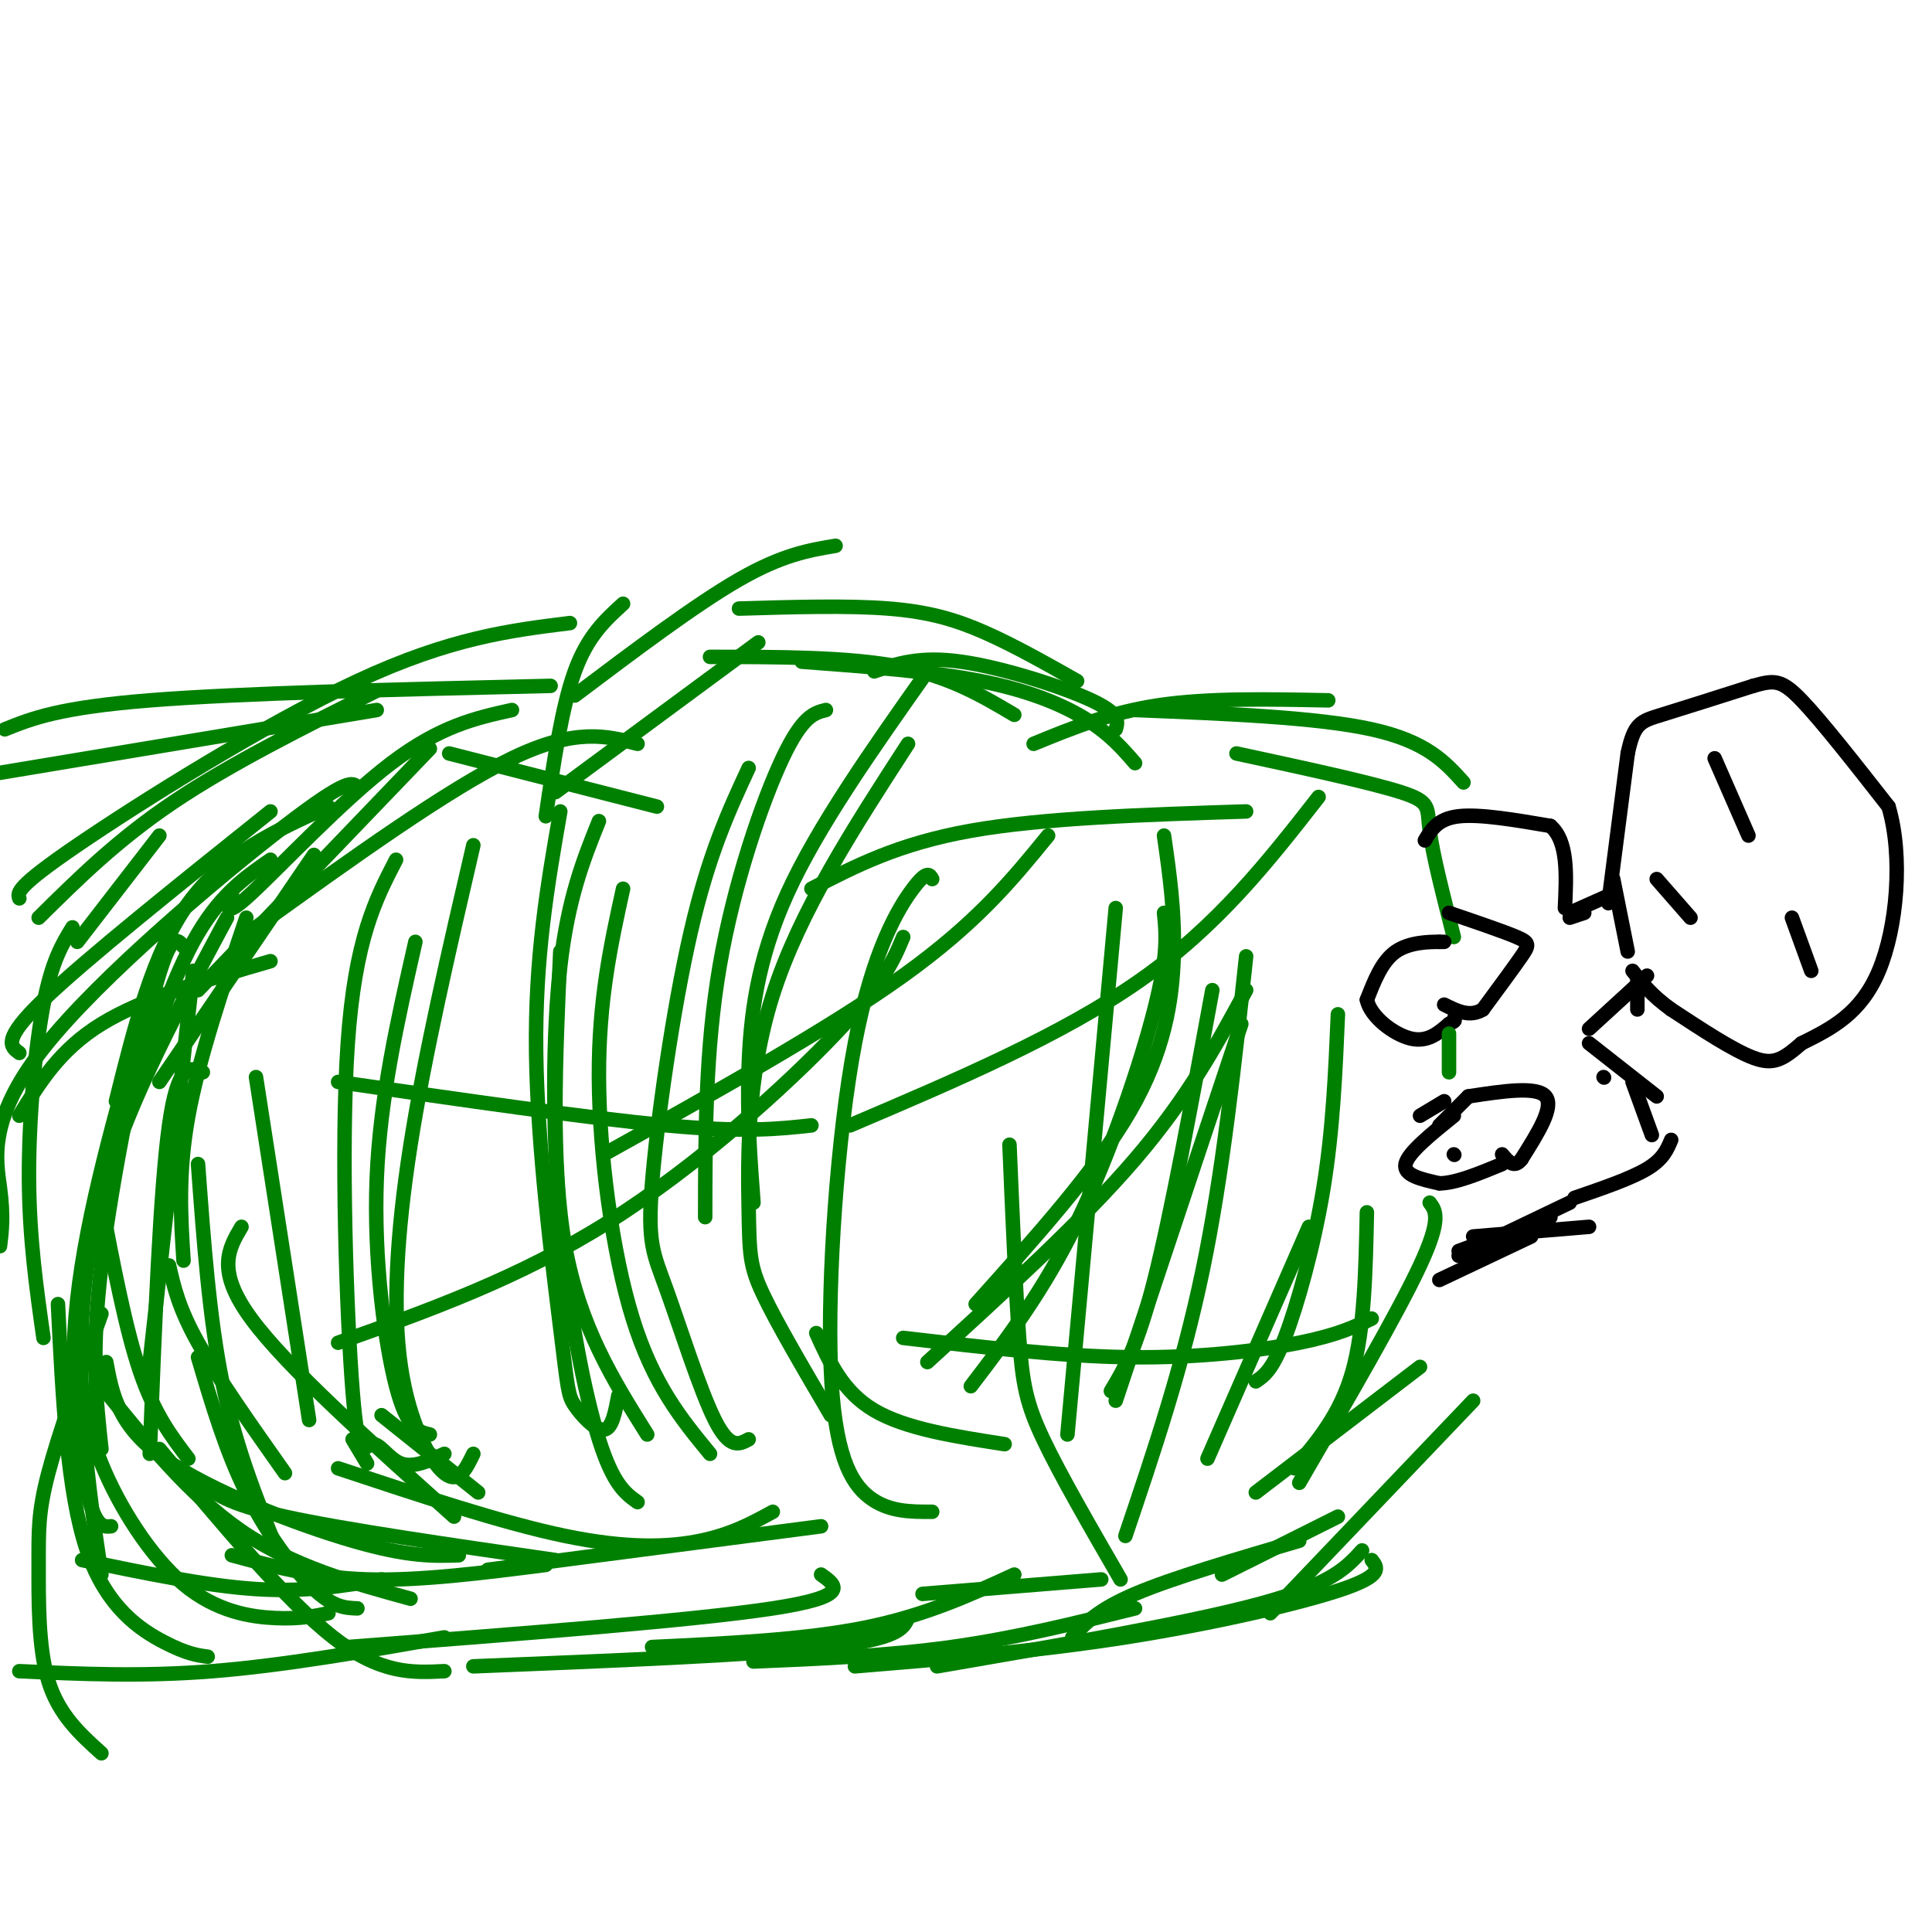 <svg viewBox='0 0 400 400' version='1.1' xmlns='http://www.w3.org/2000/svg' xmlns:xlink='http://www.w3.org/1999/xlink'><g fill='none' stroke='#008000' stroke-width='3' stroke-linecap='round' stroke-linejoin='round'><path d='M76,303c0.000,0.000 -3.000,-5.000 -3,-5'/><path d='M94,314c-17.333,-15.500 -34.667,-31.000 -42,-41c-7.333,-10.000 -4.667,-14.500 -2,-19'/><path d='M64,294c0.000,0.000 -11.000,-71.000 -11,-71'/><path d='M38,261c-0.583,-9.083 -1.167,-18.167 1,-30c2.167,-11.833 7.083,-26.417 12,-41'/><path d='M33,224c0.000,0.000 32.000,-47.000 32,-47'/><path d='M41,205c0.000,0.000 48.000,-50.000 48,-50'/><path d='M48,185c-0.978,2.756 -1.956,5.511 4,0c5.956,-5.511 18.844,-19.289 29,-27c10.156,-7.711 17.578,-9.356 25,-11'/><path d='M53,192c19.917,-14.333 39.833,-28.667 53,-35c13.167,-6.333 19.583,-4.667 26,-3'/><path d='M93,156c0.000,0.000 43.000,11.000 43,11'/><path d='M113,169c1.667,-11.333 3.333,-22.667 6,-30c2.667,-7.333 6.333,-10.667 10,-14'/><path d='M115,164c0.000,0.000 42.000,-31.000 42,-31'/><path d='M119,144c12.500,-9.417 25.000,-18.833 34,-24c9.000,-5.167 14.500,-6.083 20,-7'/><path d='M147,136c14.250,0.000 28.500,0.000 39,2c10.500,2.000 17.250,6.000 24,10'/><path d='M153,126c11.289,-0.333 22.578,-0.667 31,0c8.422,0.667 13.978,2.333 20,5c6.022,2.667 12.511,6.333 19,10'/><path d='M166,137c13.400,1.000 26.800,2.000 37,4c10.200,2.000 17.200,5.000 22,8c4.800,3.000 7.400,6.000 10,9'/><path d='M181,139c4.711,-1.600 9.422,-3.200 18,-2c8.578,1.200 21.022,5.200 27,8c5.978,2.800 5.489,4.400 5,6'/><path d='M214,154c7.917,-3.250 15.833,-6.500 26,-8c10.167,-1.500 22.583,-1.250 35,-1'/><path d='M235,147c18.833,0.750 37.667,1.500 49,4c11.333,2.500 15.167,6.750 19,11'/><path d='M256,156c13.800,2.978 27.600,5.956 34,8c6.400,2.044 5.400,3.156 6,8c0.600,4.844 2.800,13.422 5,22'/><path d='M79,293c0.000,0.000 20.000,16.000 20,16'/><path d='M21,249c2.500,13.083 5.000,26.167 8,35c3.000,8.833 6.500,13.417 10,18'/><path d='M35,262c1.000,4.417 2.000,8.833 6,16c4.000,7.167 11.000,17.083 18,27'/><path d='M41,241c1.167,15.917 2.333,31.833 5,45c2.667,13.167 6.833,23.583 11,34'/><path d='M40,201c0.000,0.000 -9.000,81.000 -9,81'/><path d='M56,178c-5.417,3.750 -10.833,7.500 -16,17c-5.167,9.500 -10.083,24.750 -15,40'/><path d='M68,167c-10.833,4.917 -21.667,9.833 -29,20c-7.333,10.167 -11.167,25.583 -15,41'/><path d='M30,209c-6.022,21.044 -12.044,42.089 -14,60c-1.956,17.911 0.156,32.689 2,40c1.844,7.311 3.422,7.156 5,7'/><path d='M41,281c2.867,9.689 5.733,19.378 10,28c4.267,8.622 9.933,16.178 14,20c4.067,3.822 6.533,3.911 9,4'/><path d='M42,307c2.417,2.167 4.833,4.333 17,7c12.167,2.667 34.083,5.833 56,9'/><path d='M21,287c9.167,11.333 18.333,22.667 29,30c10.667,7.333 22.833,10.667 35,14'/><path d='M22,282c1.222,6.622 2.444,13.244 12,20c9.556,6.756 27.444,13.644 39,17c11.556,3.356 16.778,3.178 22,3'/><path d='M33,300c13.083,15.667 26.167,31.333 36,39c9.833,7.667 16.417,7.333 23,7'/><path d='M70,304c17.067,5.667 34.133,11.333 47,14c12.867,2.667 21.533,2.333 28,1c6.467,-1.333 10.733,-3.667 15,-6'/><path d='M72,341c35.833,-2.750 71.667,-5.500 88,-8c16.333,-2.500 13.167,-4.750 10,-7'/><path d='M101,325c0.000,0.000 69.000,-9.000 69,-9'/><path d='M98,345c29.000,-1.167 58.000,-2.333 73,-4c15.000,-1.667 16.000,-3.833 17,-6'/><path d='M135,341c15.750,-0.750 31.500,-1.500 44,-4c12.500,-2.500 21.750,-6.750 31,-11'/><path d='M156,344c13.917,-0.583 27.833,-1.167 41,-3c13.167,-1.833 25.583,-4.917 38,-8'/><path d='M191,330c0.000,0.000 37.000,-3.000 37,-3'/><path d='M194,345c26.167,-4.500 52.333,-9.000 67,-13c14.667,-4.000 17.833,-7.500 21,-11'/><path d='M177,345c18.778,-1.556 37.556,-3.111 56,-6c18.444,-2.889 36.556,-7.111 45,-10c8.444,-2.889 7.222,-4.444 6,-6'/><path d='M56,199c-13.167,3.833 -26.333,7.667 -35,13c-8.667,5.333 -12.833,12.167 -17,19'/><path d='M56,168c-19.167,15.333 -38.333,30.667 -47,39c-8.667,8.333 -6.833,9.667 -5,11'/><path d='M74,163c-0.952,-1.030 -1.905,-2.060 -15,8c-13.095,10.060 -38.333,31.208 -50,46c-11.667,14.792 -9.762,23.226 -9,29c0.762,5.774 0.381,8.887 0,12'/><path d='M33,173c0.000,0.000 -17.000,22.000 -17,22'/><path d='M78,143c-15.167,7.583 -30.333,15.167 -42,23c-11.667,7.833 -19.833,15.917 -28,24'/><path d='M78,147c0.000,0.000 -78.000,13.000 -78,13'/><path d='M114,142c-32.083,0.750 -64.167,1.500 -83,3c-18.833,1.500 -24.417,3.750 -30,6'/><path d='M118,129c-12.400,1.533 -24.800,3.067 -44,12c-19.200,8.933 -45.200,25.267 -58,34c-12.800,8.733 -12.400,9.867 -12,11'/><path d='M42,222c-2.583,-1.083 -5.167,-2.167 -7,11c-1.833,13.167 -2.917,40.583 -4,68'/><path d='M47,190c-9.911,18.489 -19.822,36.978 -25,54c-5.178,17.022 -5.622,32.578 -5,46c0.622,13.422 2.311,24.711 4,36'/><path d='M16,279c0.690,7.530 1.381,15.060 5,24c3.619,8.940 10.167,19.292 17,25c6.833,5.708 13.952,6.774 19,7c5.048,0.226 8.024,-0.387 11,-1'/><path d='M86,195c-3.667,16.133 -7.333,32.267 -8,49c-0.667,16.733 1.667,34.067 4,43c2.333,8.933 4.667,9.467 7,10'/><path d='M98,175c-5.036,21.679 -10.071,43.357 -13,62c-2.929,18.643 -3.750,34.250 -2,46c1.750,11.750 6.071,19.643 9,22c2.929,2.357 4.464,-0.821 6,-4'/><path d='M82,178c-4.252,8.206 -8.504,16.411 -10,38c-1.496,21.589 -0.236,56.560 1,72c1.236,15.440 2.448,11.349 4,11c1.552,-0.349 3.443,3.043 6,4c2.557,0.957 5.778,-0.522 9,-2'/><path d='M116,168c-2.632,15.112 -5.263,30.223 -5,50c0.263,19.777 3.421,44.219 5,57c1.579,12.781 1.579,13.903 3,16c1.421,2.097 4.263,5.171 6,5c1.737,-0.171 2.368,-3.585 3,-7'/><path d='M124,170c-3.190,7.946 -6.381,15.893 -8,30c-1.619,14.107 -1.667,34.375 0,53c1.667,18.625 5.048,35.607 8,45c2.952,9.393 5.476,11.196 8,13'/><path d='M116,197c-1.000,22.167 -2.000,44.333 1,61c3.000,16.667 10.000,27.833 17,39'/><path d='M129,184c-2.533,11.533 -5.067,23.067 -5,39c0.067,15.933 2.733,36.267 7,50c4.267,13.733 10.133,20.867 16,28'/><path d='M155,159c-4.144,8.939 -8.287,17.879 -12,34c-3.713,16.121 -6.995,39.424 -8,52c-1.005,12.576 0.268,14.424 3,22c2.732,7.576 6.923,20.879 10,27c3.077,6.121 5.038,5.061 7,4'/><path d='M171,147c-2.422,0.600 -4.844,1.200 -9,10c-4.156,8.800 -10.044,25.800 -13,43c-2.956,17.200 -2.978,34.600 -3,52'/><path d='M192,139c-11.333,16.044 -22.667,32.089 -29,46c-6.333,13.911 -7.667,25.689 -8,36c-0.333,10.311 0.333,19.156 1,28'/><path d='M188,154c-11.262,17.387 -22.524,34.774 -28,52c-5.476,17.226 -5.167,34.292 -5,44c0.167,9.708 0.190,12.060 3,18c2.810,5.940 8.405,15.470 14,25'/><path d='M193,182c-0.526,-0.959 -1.053,-1.917 -4,2c-2.947,3.917 -8.316,12.710 -12,32c-3.684,19.290 -5.684,49.078 -5,67c0.684,17.922 4.053,23.978 8,27c3.947,3.022 8.474,3.011 13,3'/><path d='M169,276c2.750,6.083 5.500,12.167 12,16c6.500,3.833 16.750,5.417 27,7'/><path d='M232,327c-6.244,-10.800 -12.489,-21.600 -16,-29c-3.511,-7.400 -4.289,-11.400 -5,-21c-0.711,-9.600 -1.356,-24.800 -2,-40'/><path d='M187,277c16.289,1.911 32.578,3.822 47,4c14.422,0.178 26.978,-1.378 35,-3c8.022,-1.622 11.511,-3.311 15,-5'/><path d='M202,270c12.467,-13.889 24.933,-27.778 32,-40c7.067,-12.222 8.733,-22.778 9,-32c0.267,-9.222 -0.867,-17.111 -2,-25'/><path d='M176,233c21.917,-9.333 43.833,-18.667 60,-30c16.167,-11.333 26.583,-24.667 37,-38'/><path d='M192,282c16.000,-14.583 32.000,-29.167 43,-42c11.000,-12.833 17.000,-23.917 23,-35'/><path d='M70,278c18.733,-6.667 37.467,-13.333 56,-25c18.533,-11.667 36.867,-28.333 47,-39c10.133,-10.667 12.067,-15.333 14,-20'/><path d='M70,224c25.833,3.750 51.667,7.500 68,9c16.333,1.500 23.167,0.750 30,0'/><path d='M222,339c2.583,-2.833 5.167,-5.667 13,-9c7.833,-3.333 20.917,-7.167 34,-11'/><path d='M253,326c0.000,0.000 24.000,-12.000 24,-12'/><path d='M263,334c0.000,0.000 42.000,-44.000 42,-44'/><path d='M269,307c10.250,-17.667 20.500,-35.333 25,-45c4.500,-9.667 3.250,-11.333 2,-13'/><path d='M260,309c0.000,0.000 34.000,-26.000 34,-26'/><path d='M268,304c4.750,-5.583 9.500,-11.167 12,-20c2.500,-8.833 2.750,-20.917 3,-33'/><path d='M250,302c0.000,0.000 21.000,-48.000 21,-48'/><path d='M230,288c2.750,-4.583 5.500,-9.167 9,-23c3.500,-13.833 7.750,-36.917 12,-60'/><path d='M231,290c0.000,0.000 26.000,-78.000 26,-78'/><path d='M260,286c1.711,-1.156 3.422,-2.311 6,-9c2.578,-6.689 6.022,-18.911 8,-31c1.978,-12.089 2.489,-24.044 3,-36'/><path d='M233,318c5.917,-17.500 11.833,-35.000 16,-55c4.167,-20.000 6.583,-42.500 9,-65'/><path d='M221,297c0.000,0.000 10.000,-109.000 10,-109'/><path d='M201,287c7.556,-9.911 15.111,-19.822 22,-34c6.889,-14.178 13.111,-32.622 16,-44c2.889,-11.378 2.444,-15.689 2,-20'/><path d='M125,239c23.333,-13.000 46.667,-26.000 62,-37c15.333,-11.000 22.667,-20.000 30,-29'/><path d='M168,184c9.000,-4.667 18.000,-9.333 33,-12c15.000,-2.667 36.000,-3.333 57,-4'/><path d='M12,270c0.956,19.489 1.911,38.978 6,51c4.089,12.022 11.311,16.578 16,19c4.689,2.422 6.844,2.711 9,3'/><path d='M21,272c-4.429,12.423 -8.857,24.845 -11,33c-2.143,8.155 -2.000,12.042 -2,19c0.000,6.958 -0.143,16.988 2,24c2.143,7.012 6.571,11.006 11,15'/><path d='M17,323c12.833,2.667 25.667,5.333 36,6c10.333,0.667 18.167,-0.667 26,-2'/><path d='M4,346c12.667,0.583 25.333,1.167 40,0c14.667,-1.167 31.333,-4.083 48,-7'/><path d='M48,322c8.583,2.333 17.167,4.667 28,5c10.833,0.333 23.917,-1.333 37,-3'/><path d='M21,300c-1.089,-9.911 -2.178,-19.822 0,-38c2.178,-18.178 7.622,-44.622 11,-57c3.378,-12.378 4.689,-10.689 6,-9'/><path d='M9,277c-1.467,-10.289 -2.933,-20.578 -3,-33c-0.067,-12.422 1.267,-26.978 3,-36c1.733,-9.022 3.867,-12.511 6,-16'/></g>
<g fill='none' stroke='#000000' stroke-width='3' stroke-linecap='round' stroke-linejoin='round'><path d='M299,195c0.000,0.000 -1.000,0.000 -1,0'/><path d='M298,195c-1.889,0.000 -6.111,0.000 -9,2c-2.889,2.000 -4.444,6.000 -6,10'/><path d='M283,207c0.711,3.467 5.489,7.133 9,8c3.511,0.867 5.756,-1.067 8,-3'/><path d='M300,212c1.500,-0.667 1.250,-0.833 1,-1'/><path d='M301,239c0.000,0.000 0.100,0.100 0.1,0.1'/><path d='M301,231c-4.750,3.833 -9.500,7.667 -10,10c-0.500,2.333 3.250,3.167 7,4'/><path d='M298,245c3.333,0.000 8.167,-2.000 13,-4'/><path d='M300,189c5.622,1.911 11.244,3.822 14,5c2.756,1.178 2.644,1.622 1,4c-1.644,2.378 -4.822,6.689 -8,11'/><path d='M307,209c-2.667,1.667 -5.333,0.333 -8,-1'/><path d='M304,227c7.083,-1.083 14.167,-2.167 16,0c1.833,2.167 -1.583,7.583 -5,13'/><path d='M315,240c-1.500,2.000 -2.750,0.500 -4,-1'/><path d='M294,231c0.000,0.000 5.000,-3.000 5,-3'/><path d='M298,233c0.000,0.000 6.000,-6.000 6,-6'/><path d='M295,174c1.333,-2.250 2.667,-4.500 7,-5c4.333,-0.500 11.667,0.750 19,2'/><path d='M321,171c3.667,3.167 3.333,10.083 3,17'/><path d='M325,190c0.000,0.000 3.000,-1.000 3,-1'/><path d='M325,189c0.000,0.000 9.000,-4.000 9,-4'/><path d='M333,187c0.000,0.000 4.000,-31.000 4,-31'/><path d='M337,156c1.333,-6.333 2.667,-6.667 7,-8c4.333,-1.333 11.667,-3.667 19,-6'/><path d='M363,142c4.378,-1.244 5.822,-1.356 10,3c4.178,4.356 11.089,13.178 18,22'/><path d='M391,167c3.067,10.311 1.733,25.089 -2,34c-3.733,8.911 -9.867,11.956 -16,15'/><path d='M373,216c-3.956,3.444 -5.844,4.556 -10,3c-4.156,-1.556 -10.578,-5.778 -17,-10'/><path d='M346,209c-4.167,-3.000 -6.083,-5.500 -8,-8'/><path d='M334,182c0.000,0.000 3.000,15.000 3,15'/><path d='M339,203c0.000,0.000 0.000,6.000 0,6'/><path d='M341,202c0.000,0.000 -12.000,11.000 -12,11'/><path d='M332,223c0.000,0.000 0.100,0.100 0.1,0.1'/><path d='M329,216c0.000,0.000 14.000,11.000 14,11'/><path d='M338,224c0.000,0.000 4.000,11.000 4,11'/><path d='M346,236c-0.833,2.000 -1.667,4.000 -5,6c-3.333,2.000 -9.167,4.000 -15,6'/><path d='M329,254c0.000,0.000 -24.000,2.000 -24,2'/><path d='M309,259c0.000,0.000 0.100,0.100 0.1,0.1'/><path d='M302,260c0.000,0.000 23.000,-11.000 23,-11'/><path d='M302,259c0.000,0.000 19.000,-7.000 19,-7'/></g>
<g fill='none' stroke='#008000' stroke-width='3' stroke-linecap='round' stroke-linejoin='round'><path d='M300,214c0.000,0.000 0.000,8.000 0,8'/></g>
<g fill='none' stroke='#000000' stroke-width='3' stroke-linecap='round' stroke-linejoin='round'><path d='M355,157c0.000,0.000 7.000,16.000 7,16'/><path d='M371,190c0.000,0.000 4.000,11.000 4,11'/><path d='M343,182c0.000,0.000 7.000,8.000 7,8'/><path d='M298,265c0.000,0.000 19.000,-9.000 19,-9'/></g>
</svg>